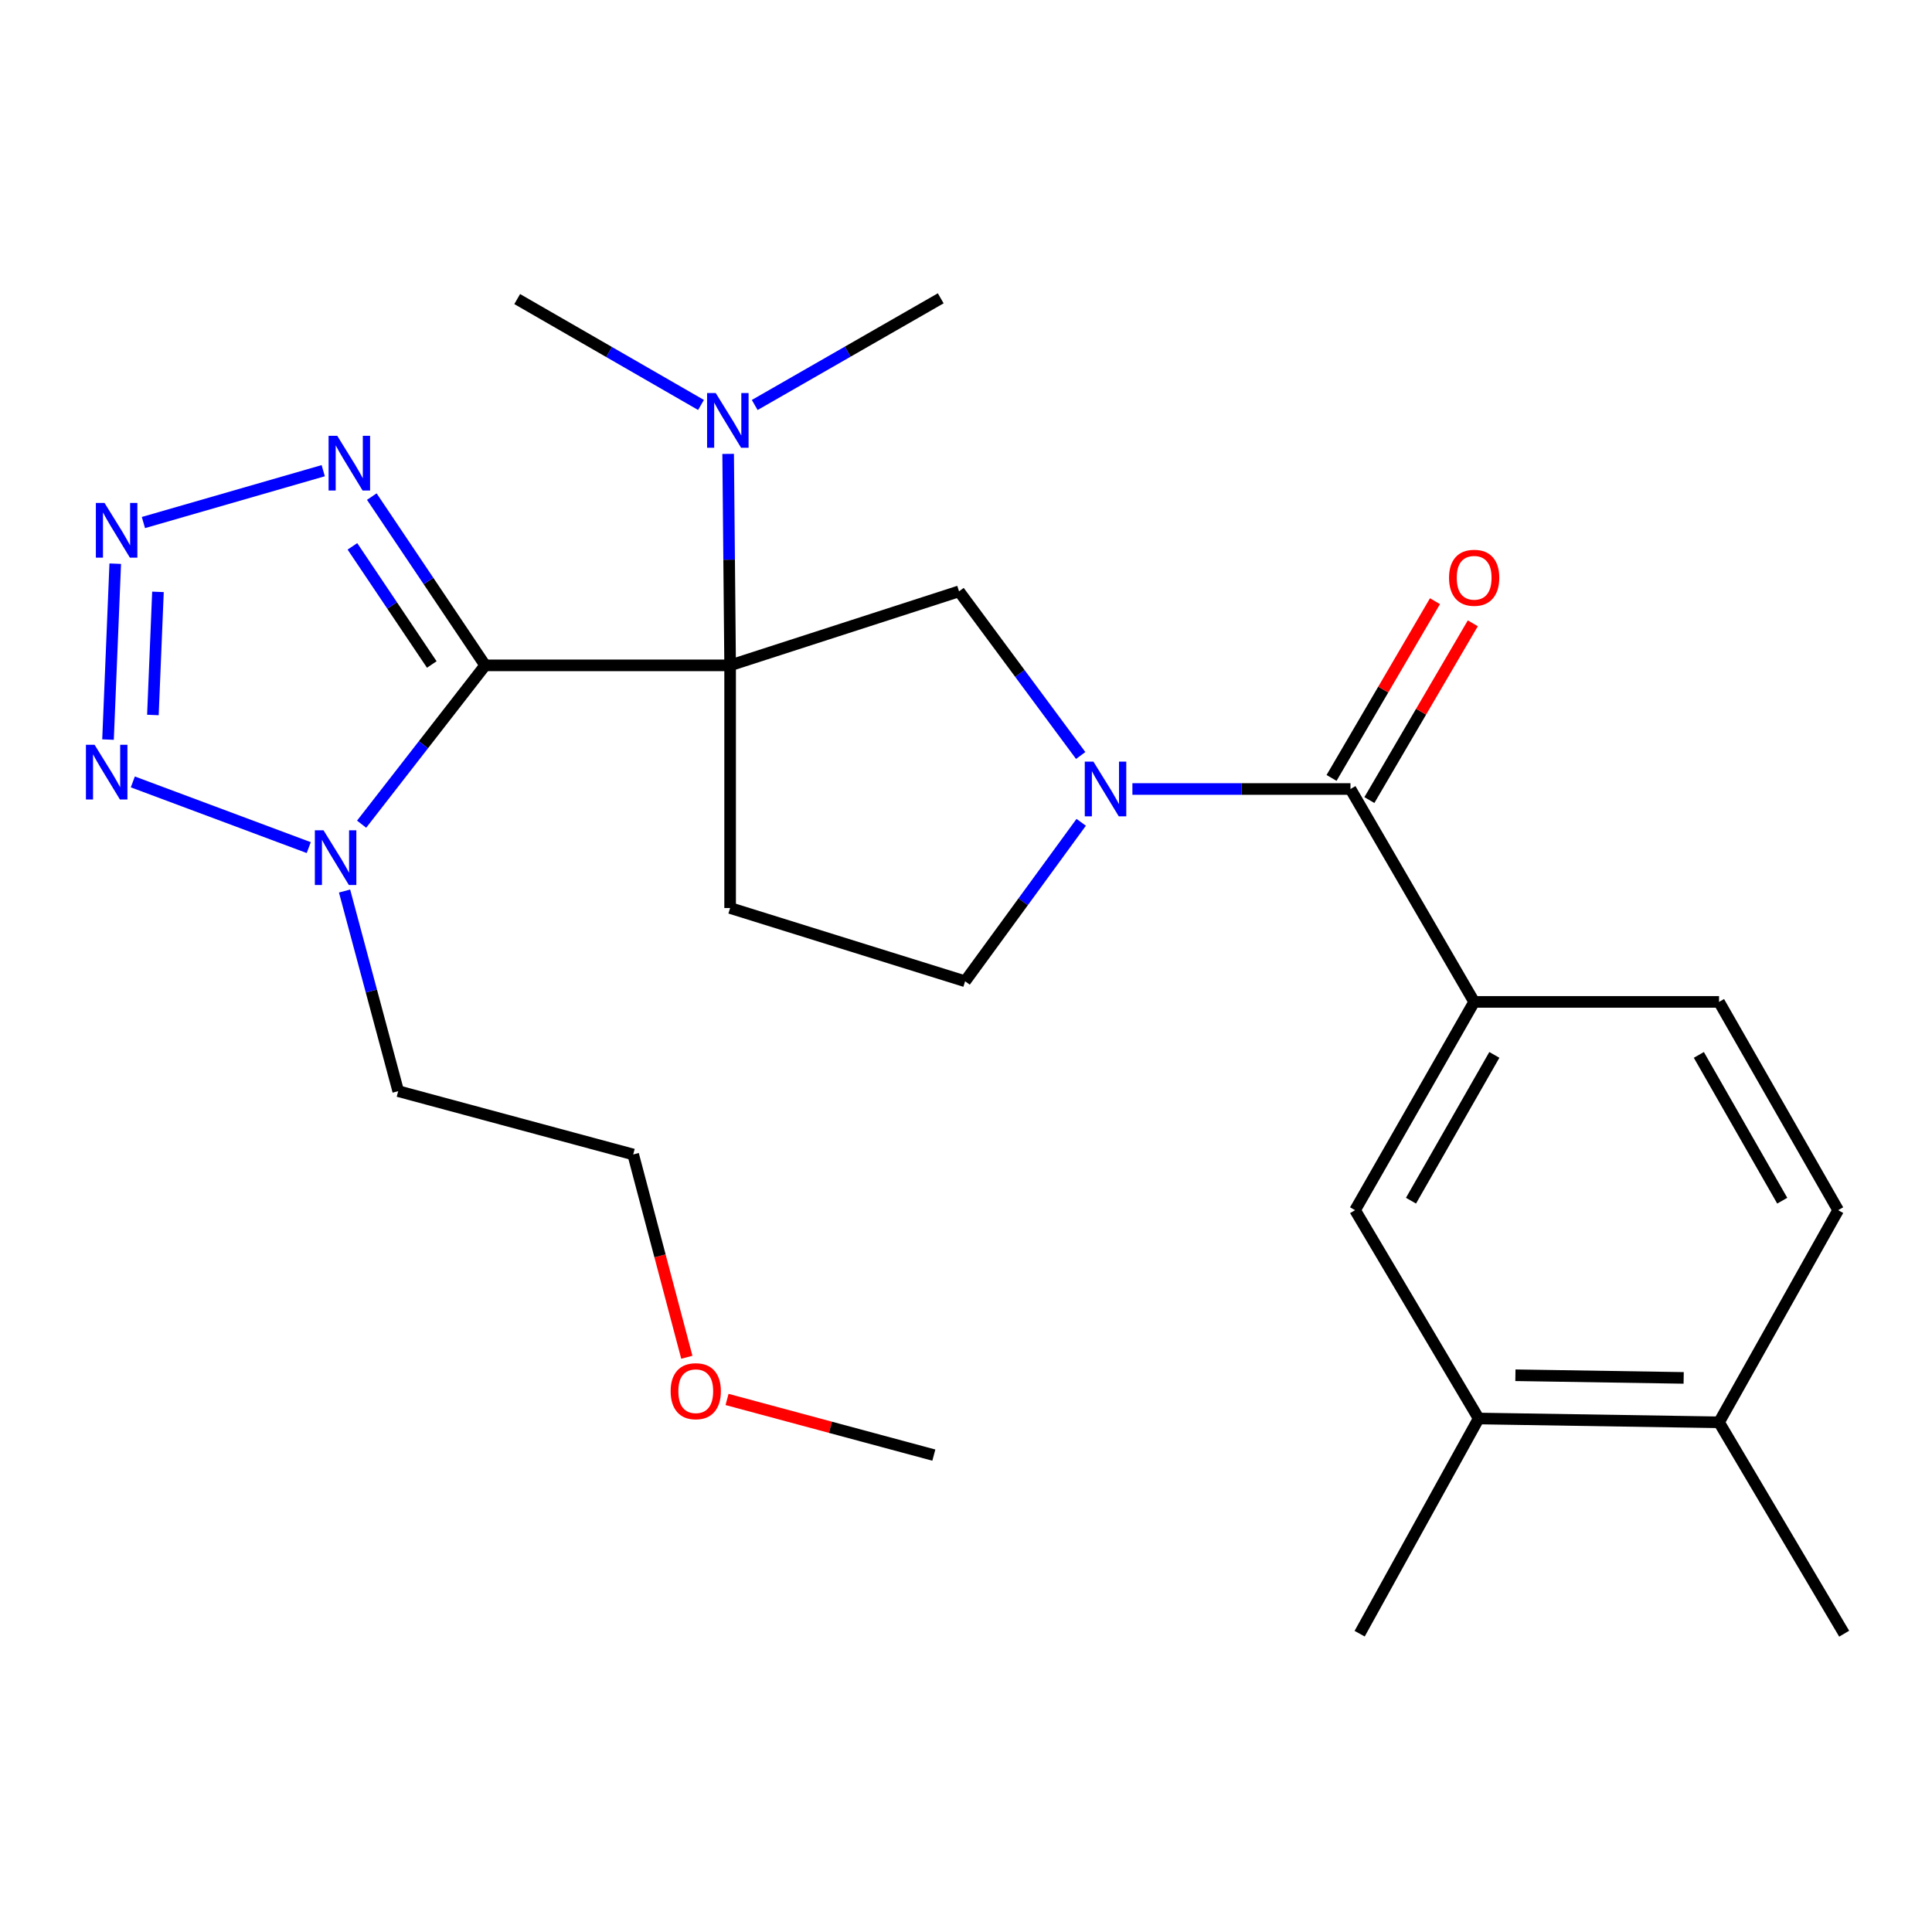 <?xml version='1.0' encoding='iso-8859-1'?>
<svg version='1.1' baseProfile='full'
              xmlns='http://www.w3.org/2000/svg'
                      xmlns:rdkit='http://www.rdkit.org/xml'
                      xmlns:xlink='http://www.w3.org/1999/xlink'
                  xml:space='preserve'
width='1000px' height='1000px' viewBox='0 0 1000 1000'>
<!-- END OF HEADER -->
<rect style='opacity:1.0;fill:#FFFFFF;stroke:none' width='1000' height='1000' x='0' y='0'> </rect>
<path class='bond-0' d='M 251.127,344.389 L 377.909,344.389' style='fill:none;fill-rule:evenodd;stroke:#000000;stroke-width:6px;stroke-linecap:butt;stroke-linejoin:miter;stroke-opacity:1' />
<path class='bond-1' d='M 251.127,344.389 L 219.15,385.492' style='fill:none;fill-rule:evenodd;stroke:#000000;stroke-width:6px;stroke-linecap:butt;stroke-linejoin:miter;stroke-opacity:1' />
<path class='bond-1' d='M 219.15,385.492 L 187.174,426.595' style='fill:none;fill-rule:evenodd;stroke:#0000FF;stroke-width:6px;stroke-linecap:butt;stroke-linejoin:miter;stroke-opacity:1' />
<path class='bond-4' d='M 251.127,344.389 L 221.786,300.715' style='fill:none;fill-rule:evenodd;stroke:#000000;stroke-width:6px;stroke-linecap:butt;stroke-linejoin:miter;stroke-opacity:1' />
<path class='bond-4' d='M 221.786,300.715 L 192.445,257.041' style='fill:none;fill-rule:evenodd;stroke:#0000FF;stroke-width:6px;stroke-linecap:butt;stroke-linejoin:miter;stroke-opacity:1' />
<path class='bond-4' d='M 223.491,343.94 L 202.952,313.368' style='fill:none;fill-rule:evenodd;stroke:#000000;stroke-width:6px;stroke-linecap:butt;stroke-linejoin:miter;stroke-opacity:1' />
<path class='bond-4' d='M 202.952,313.368 L 182.414,282.796' style='fill:none;fill-rule:evenodd;stroke:#0000FF;stroke-width:6px;stroke-linecap:butt;stroke-linejoin:miter;stroke-opacity:1' />
<path class='bond-6' d='M 377.909,344.389 L 496.398,306.082' style='fill:none;fill-rule:evenodd;stroke:#000000;stroke-width:6px;stroke-linecap:butt;stroke-linejoin:miter;stroke-opacity:1' />
<path class='bond-8' d='M 377.909,344.389 L 377.909,469.987' style='fill:none;fill-rule:evenodd;stroke:#000000;stroke-width:6px;stroke-linecap:butt;stroke-linejoin:miter;stroke-opacity:1' />
<path class='bond-10' d='M 377.909,344.389 L 377.398,289.663' style='fill:none;fill-rule:evenodd;stroke:#000000;stroke-width:6px;stroke-linecap:butt;stroke-linejoin:miter;stroke-opacity:1' />
<path class='bond-10' d='M 377.398,289.663 L 376.886,234.936' style='fill:none;fill-rule:evenodd;stroke:#0000FF;stroke-width:6px;stroke-linecap:butt;stroke-linejoin:miter;stroke-opacity:1' />
<path class='bond-5' d='M 159.804,438.716 L 68.748,404.715' style='fill:none;fill-rule:evenodd;stroke:#0000FF;stroke-width:6px;stroke-linecap:butt;stroke-linejoin:miter;stroke-opacity:1' />
<path class='bond-17' d='M 178.341,461.196 L 192.227,512.987' style='fill:none;fill-rule:evenodd;stroke:#0000FF;stroke-width:6px;stroke-linecap:butt;stroke-linejoin:miter;stroke-opacity:1' />
<path class='bond-17' d='M 192.227,512.987 L 206.114,564.778' style='fill:none;fill-rule:evenodd;stroke:#000000;stroke-width:6px;stroke-linecap:butt;stroke-linejoin:miter;stroke-opacity:1' />
<path class='bond-2' d='M 74.234,270.467 L 167.302,243.626' style='fill:none;fill-rule:evenodd;stroke:#0000FF;stroke-width:6px;stroke-linecap:butt;stroke-linejoin:miter;stroke-opacity:1' />
<path class='bond-26' d='M 59.65,291.761 L 55.91,382.803' style='fill:none;fill-rule:evenodd;stroke:#0000FF;stroke-width:6px;stroke-linecap:butt;stroke-linejoin:miter;stroke-opacity:1' />
<path class='bond-26' d='M 81.759,306.348 L 79.141,370.078' style='fill:none;fill-rule:evenodd;stroke:#0000FF;stroke-width:6px;stroke-linecap:butt;stroke-linejoin:miter;stroke-opacity:1' />
<path class='bond-3' d='M 559.364,391.042 L 527.881,348.562' style='fill:none;fill-rule:evenodd;stroke:#0000FF;stroke-width:6px;stroke-linecap:butt;stroke-linejoin:miter;stroke-opacity:1' />
<path class='bond-3' d='M 527.881,348.562 L 496.398,306.082' style='fill:none;fill-rule:evenodd;stroke:#000000;stroke-width:6px;stroke-linecap:butt;stroke-linejoin:miter;stroke-opacity:1' />
<path class='bond-7' d='M 586.128,408.386 L 642.564,408.386' style='fill:none;fill-rule:evenodd;stroke:#0000FF;stroke-width:6px;stroke-linecap:butt;stroke-linejoin:miter;stroke-opacity:1' />
<path class='bond-7' d='M 642.564,408.386 L 699.001,408.386' style='fill:none;fill-rule:evenodd;stroke:#000000;stroke-width:6px;stroke-linecap:butt;stroke-linejoin:miter;stroke-opacity:1' />
<path class='bond-27' d='M 559.626,425.626 L 529.582,466.765' style='fill:none;fill-rule:evenodd;stroke:#0000FF;stroke-width:6px;stroke-linecap:butt;stroke-linejoin:miter;stroke-opacity:1' />
<path class='bond-27' d='M 529.582,466.765 L 499.537,507.903' style='fill:none;fill-rule:evenodd;stroke:#000000;stroke-width:6px;stroke-linecap:butt;stroke-linejoin:miter;stroke-opacity:1' />
<path class='bond-9' d='M 699.001,408.386 L 763.023,518.58' style='fill:none;fill-rule:evenodd;stroke:#000000;stroke-width:6px;stroke-linecap:butt;stroke-linejoin:miter;stroke-opacity:1' />
<path class='bond-14' d='M 708.792,414.115 L 735.558,368.373' style='fill:none;fill-rule:evenodd;stroke:#000000;stroke-width:6px;stroke-linecap:butt;stroke-linejoin:miter;stroke-opacity:1' />
<path class='bond-14' d='M 735.558,368.373 L 762.323,322.631' style='fill:none;fill-rule:evenodd;stroke:#FF0000;stroke-width:6px;stroke-linecap:butt;stroke-linejoin:miter;stroke-opacity:1' />
<path class='bond-14' d='M 689.209,402.656 L 715.975,356.914' style='fill:none;fill-rule:evenodd;stroke:#000000;stroke-width:6px;stroke-linecap:butt;stroke-linejoin:miter;stroke-opacity:1' />
<path class='bond-14' d='M 715.975,356.914 L 742.74,311.173' style='fill:none;fill-rule:evenodd;stroke:#FF0000;stroke-width:6px;stroke-linecap:butt;stroke-linejoin:miter;stroke-opacity:1' />
<path class='bond-12' d='M 377.909,469.987 L 499.537,507.903' style='fill:none;fill-rule:evenodd;stroke:#000000;stroke-width:6px;stroke-linecap:butt;stroke-linejoin:miter;stroke-opacity:1' />
<path class='bond-11' d='M 763.023,518.58 L 701.383,626.379' style='fill:none;fill-rule:evenodd;stroke:#000000;stroke-width:6px;stroke-linecap:butt;stroke-linejoin:miter;stroke-opacity:1' />
<path class='bond-11' d='M 773.473,546.012 L 730.326,621.472' style='fill:none;fill-rule:evenodd;stroke:#000000;stroke-width:6px;stroke-linecap:butt;stroke-linejoin:miter;stroke-opacity:1' />
<path class='bond-16' d='M 763.023,518.58 L 889.767,518.58' style='fill:none;fill-rule:evenodd;stroke:#000000;stroke-width:6px;stroke-linecap:butt;stroke-linejoin:miter;stroke-opacity:1' />
<path class='bond-20' d='M 390.64,209.625 L 438.78,182.015' style='fill:none;fill-rule:evenodd;stroke:#0000FF;stroke-width:6px;stroke-linecap:butt;stroke-linejoin:miter;stroke-opacity:1' />
<path class='bond-20' d='M 438.78,182.015 L 486.919,154.404' style='fill:none;fill-rule:evenodd;stroke:#000000;stroke-width:6px;stroke-linecap:butt;stroke-linejoin:miter;stroke-opacity:1' />
<path class='bond-21' d='M 362.839,209.606 L 315.271,182.201' style='fill:none;fill-rule:evenodd;stroke:#0000FF;stroke-width:6px;stroke-linecap:butt;stroke-linejoin:miter;stroke-opacity:1' />
<path class='bond-21' d='M 315.271,182.201 L 267.702,154.795' style='fill:none;fill-rule:evenodd;stroke:#000000;stroke-width:6px;stroke-linecap:butt;stroke-linejoin:miter;stroke-opacity:1' />
<path class='bond-13' d='M 701.383,626.379 L 765.354,734.217' style='fill:none;fill-rule:evenodd;stroke:#000000;stroke-width:6px;stroke-linecap:butt;stroke-linejoin:miter;stroke-opacity:1' />
<path class='bond-22' d='M 765.354,734.217 L 703.753,845.596' style='fill:none;fill-rule:evenodd;stroke:#000000;stroke-width:6px;stroke-linecap:butt;stroke-linejoin:miter;stroke-opacity:1' />
<path class='bond-28' d='M 765.354,734.217 L 889.767,736.183' style='fill:none;fill-rule:evenodd;stroke:#000000;stroke-width:6px;stroke-linecap:butt;stroke-linejoin:miter;stroke-opacity:1' />
<path class='bond-28' d='M 784.375,711.825 L 871.464,713.202' style='fill:none;fill-rule:evenodd;stroke:#000000;stroke-width:6px;stroke-linecap:butt;stroke-linejoin:miter;stroke-opacity:1' />
<path class='bond-15' d='M 889.767,736.183 L 951.432,626.379' style='fill:none;fill-rule:evenodd;stroke:#000000;stroke-width:6px;stroke-linecap:butt;stroke-linejoin:miter;stroke-opacity:1' />
<path class='bond-24' d='M 889.767,736.183 L 954.545,845.596' style='fill:none;fill-rule:evenodd;stroke:#000000;stroke-width:6px;stroke-linecap:butt;stroke-linejoin:miter;stroke-opacity:1' />
<path class='bond-18' d='M 889.767,518.58 L 951.432,626.379' style='fill:none;fill-rule:evenodd;stroke:#000000;stroke-width:6px;stroke-linecap:butt;stroke-linejoin:miter;stroke-opacity:1' />
<path class='bond-18' d='M 879.322,546.016 L 922.488,621.475' style='fill:none;fill-rule:evenodd;stroke:#000000;stroke-width:6px;stroke-linecap:butt;stroke-linejoin:miter;stroke-opacity:1' />
<path class='bond-23' d='M 206.114,564.778 L 327.741,597.551' style='fill:none;fill-rule:evenodd;stroke:#000000;stroke-width:6px;stroke-linecap:butt;stroke-linejoin:miter;stroke-opacity:1' />
<path class='bond-19' d='M 355.499,702.512 L 341.62,650.032' style='fill:none;fill-rule:evenodd;stroke:#FF0000;stroke-width:6px;stroke-linecap:butt;stroke-linejoin:miter;stroke-opacity:1' />
<path class='bond-19' d='M 341.62,650.032 L 327.741,597.551' style='fill:none;fill-rule:evenodd;stroke:#000000;stroke-width:6px;stroke-linecap:butt;stroke-linejoin:miter;stroke-opacity:1' />
<path class='bond-25' d='M 376.314,724.355 L 429.833,738.759' style='fill:none;fill-rule:evenodd;stroke:#FF0000;stroke-width:6px;stroke-linecap:butt;stroke-linejoin:miter;stroke-opacity:1' />
<path class='bond-25' d='M 429.833,738.759 L 483.352,753.162' style='fill:none;fill-rule:evenodd;stroke:#000000;stroke-width:6px;stroke-linecap:butt;stroke-linejoin:miter;stroke-opacity:1' />
<path  class='atom-2' d='M 167.446 429.747
L 176.726 444.747
Q 177.646 446.227, 179.126 448.907
Q 180.606 451.587, 180.686 451.747
L 180.686 429.747
L 184.446 429.747
L 184.446 458.067
L 180.566 458.067
L 170.606 441.667
Q 169.446 439.747, 168.206 437.547
Q 167.006 435.347, 166.646 434.667
L 166.646 458.067
L 162.966 458.067
L 162.966 429.747
L 167.446 429.747
' fill='#0000FF'/>
<path  class='atom-3' d='M 54.1 260.308
L 63.38 275.308
Q 64.3 276.788, 65.78 279.468
Q 67.26 282.148, 67.34 282.308
L 67.34 260.308
L 71.1 260.308
L 71.1 288.628
L 67.22 288.628
L 57.26 272.228
Q 56.1 270.308, 54.86 268.108
Q 53.66 265.908, 53.3 265.228
L 53.3 288.628
L 49.62 288.628
L 49.62 260.308
L 54.1 260.308
' fill='#0000FF'/>
<path  class='atom-4' d='M 565.958 394.226
L 575.238 409.226
Q 576.158 410.706, 577.638 413.386
Q 579.118 416.066, 579.198 416.226
L 579.198 394.226
L 582.958 394.226
L 582.958 422.546
L 579.078 422.546
L 569.118 406.146
Q 567.958 404.226, 566.718 402.026
Q 565.518 399.826, 565.158 399.146
L 565.158 422.546
L 561.478 422.546
L 561.478 394.226
L 565.958 394.226
' fill='#0000FF'/>
<path  class='atom-5' d='M 174.555 225.568
L 183.835 240.568
Q 184.755 242.048, 186.235 244.728
Q 187.715 247.408, 187.795 247.568
L 187.795 225.568
L 191.555 225.568
L 191.555 253.888
L 187.675 253.888
L 177.715 237.488
Q 176.555 235.568, 175.315 233.368
Q 174.115 231.168, 173.755 230.488
L 173.755 253.888
L 170.075 253.888
L 170.075 225.568
L 174.555 225.568
' fill='#0000FF'/>
<path  class='atom-6' d='M 48.957 385.503
L 58.237 400.503
Q 59.157 401.983, 60.637 404.663
Q 62.117 407.343, 62.197 407.503
L 62.197 385.503
L 65.957 385.503
L 65.957 413.823
L 62.077 413.823
L 52.117 397.423
Q 50.957 395.503, 49.717 393.303
Q 48.517 391.103, 48.157 390.423
L 48.157 413.823
L 44.477 413.823
L 44.477 385.503
L 48.957 385.503
' fill='#0000FF'/>
<path  class='atom-11' d='M 370.465 203.446
L 379.745 218.446
Q 380.665 219.926, 382.145 222.606
Q 383.625 225.286, 383.705 225.446
L 383.705 203.446
L 387.465 203.446
L 387.465 231.766
L 383.585 231.766
L 373.625 215.366
Q 372.465 213.446, 371.225 211.246
Q 370.025 209.046, 369.665 208.366
L 369.665 231.766
L 365.985 231.766
L 365.985 203.446
L 370.465 203.446
' fill='#0000FF'/>
<path  class='atom-15' d='M 750.023 299.053
Q 750.023 292.253, 753.383 288.453
Q 756.743 284.653, 763.023 284.653
Q 769.303 284.653, 772.663 288.453
Q 776.023 292.253, 776.023 299.053
Q 776.023 305.933, 772.623 309.853
Q 769.223 313.733, 763.023 313.733
Q 756.783 313.733, 753.383 309.853
Q 750.023 305.973, 750.023 299.053
M 763.023 310.533
Q 767.343 310.533, 769.663 307.653
Q 772.023 304.733, 772.023 299.053
Q 772.023 293.493, 769.663 290.693
Q 767.343 287.853, 763.023 287.853
Q 758.703 287.853, 756.343 290.653
Q 754.023 293.453, 754.023 299.053
Q 754.023 304.773, 756.343 307.653
Q 758.703 310.533, 763.023 310.533
' fill='#FF0000'/>
<path  class='atom-20' d='M 347.124 720.078
Q 347.124 713.278, 350.484 709.478
Q 353.844 705.678, 360.124 705.678
Q 366.404 705.678, 369.764 709.478
Q 373.124 713.278, 373.124 720.078
Q 373.124 726.958, 369.724 730.878
Q 366.324 734.758, 360.124 734.758
Q 353.884 734.758, 350.484 730.878
Q 347.124 726.998, 347.124 720.078
M 360.124 731.558
Q 364.444 731.558, 366.764 728.678
Q 369.124 725.758, 369.124 720.078
Q 369.124 714.518, 366.764 711.718
Q 364.444 708.878, 360.124 708.878
Q 355.804 708.878, 353.444 711.678
Q 351.124 714.478, 351.124 720.078
Q 351.124 725.798, 353.444 728.678
Q 355.804 731.558, 360.124 731.558
' fill='#FF0000'/>
</svg>
